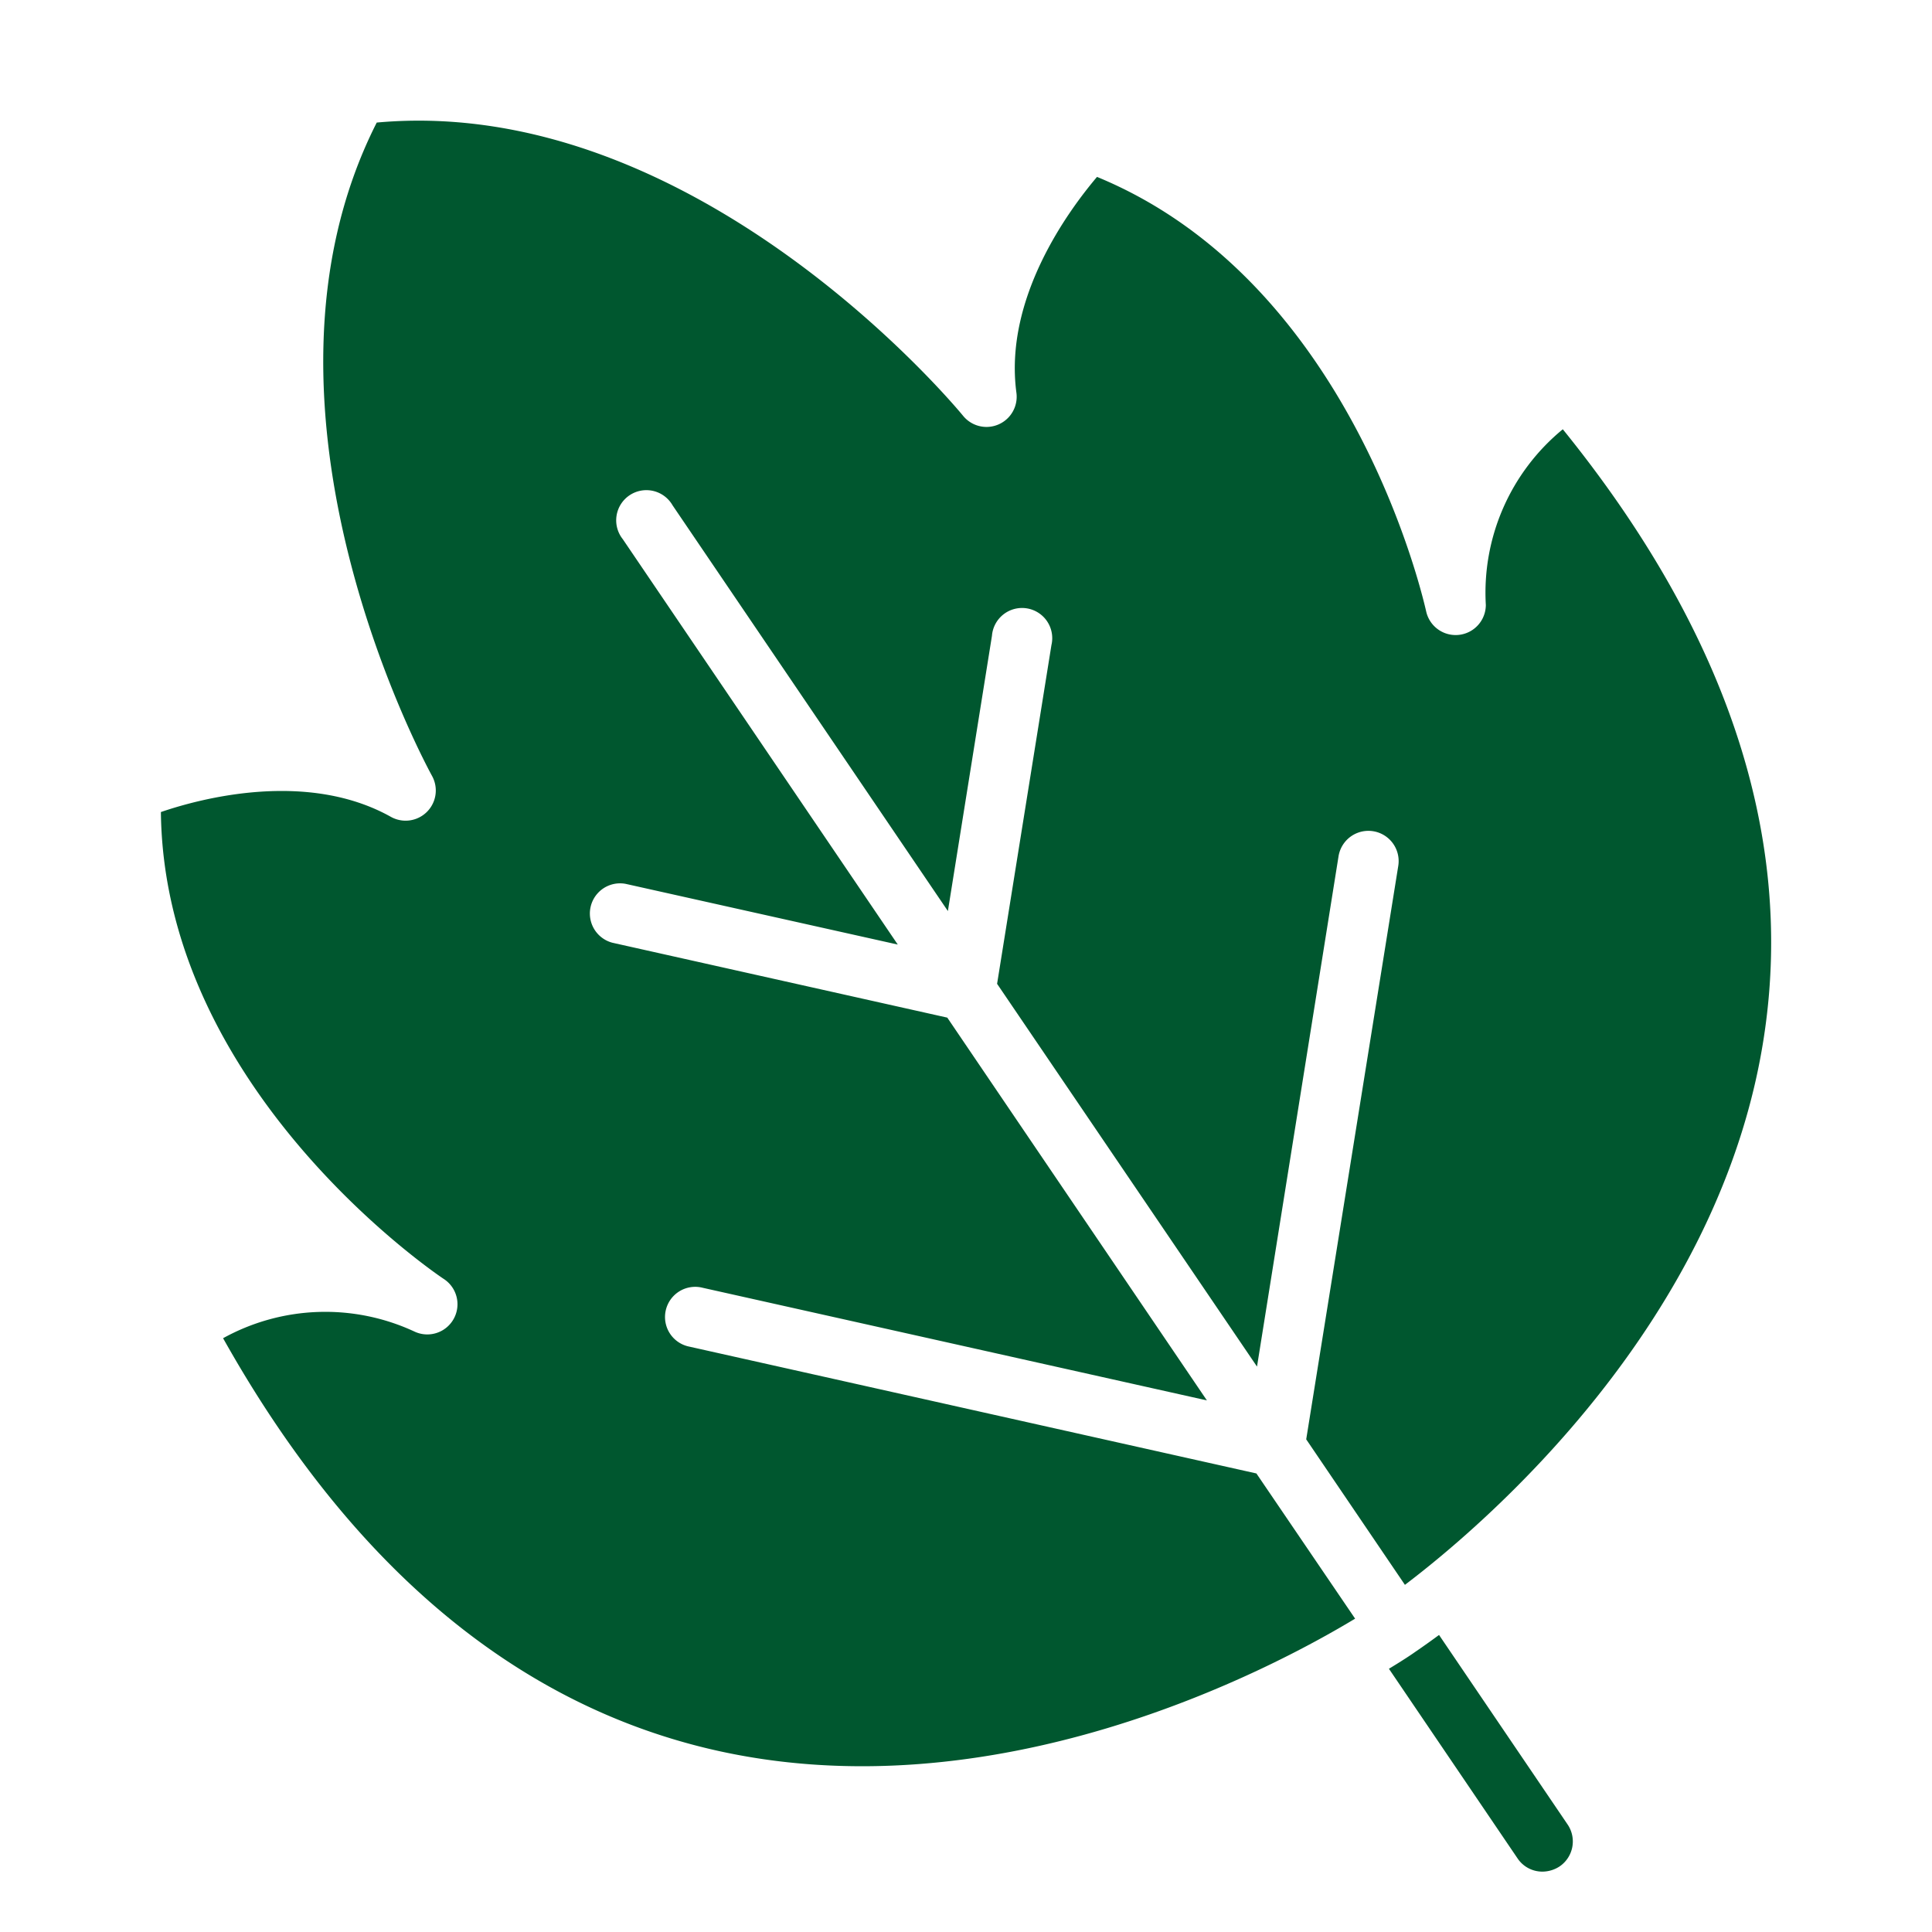 <svg xmlns="http://www.w3.org/2000/svg" version="1.1" xmlns:xlink="http://www.w3.org/1999/xlink" width="512" height="512" x="0" y="0" viewBox="0 0 64 64" style="enable-background:new 0 0 512 512" xml:space="preserve" class=""><g><path d="M14.69 42.36a1 1 0 0 1-.96 1.75 7 7 0 0 0-6.34.22c4.19 7.47 9.59 12.04 16.05 13.59 9.48 2.27 18.7-2.64 21.45-4.3l-3.27-4.81-18.78-4.2a1 1 0 1 1 .44-1.95l16.7 3.73-8.6-12.68-11.09-2.48a1 1 0 0 1 .44-1.95l9.01 2.01-9.11-13.43a1 1 0 1 1 1.65-1.12l9.12 13.44 1.46-9.12a1 1 0 1 1 1.97.31l-1.8 11.22 8.61 12.68 2.7-16.9a1 1 0 0 1 1.98.31l-3.05 19 3.27 4.82c2.6-1.97 10.54-8.71 11.92-18.34.95-6.58-1.3-13.28-6.69-19.94a7 7 0 0 0-2.55 5.82 1 1 0 0 1-1.97.24c-.03-.11-2.33-10.89-10.91-14.42-.94 1.11-3.09 4.02-2.67 7.15a1 1 0 0 1-1.77.76c-.09-.11-8.77-10.68-19.42-9.71-4.84 9.54 1.76 21.51 1.83 21.64a1 1 0 0 1-1.36 1.36c-2.75-1.54-6.25-.63-7.62-.16.1 9.28 9.27 15.4 9.36 15.46zM47.67 54.16c-.46.34-.76.54-.83.59s-.35.24-.83.53l4.26 6.28a.987.987 0 0 0 .83.44 1.048 1.048 0 0 0 .56-.17 1 1 0 0 0 .27-1.39z" fill="#00572f" opacity="1" data-original="#000000" class=""></path></g></svg>